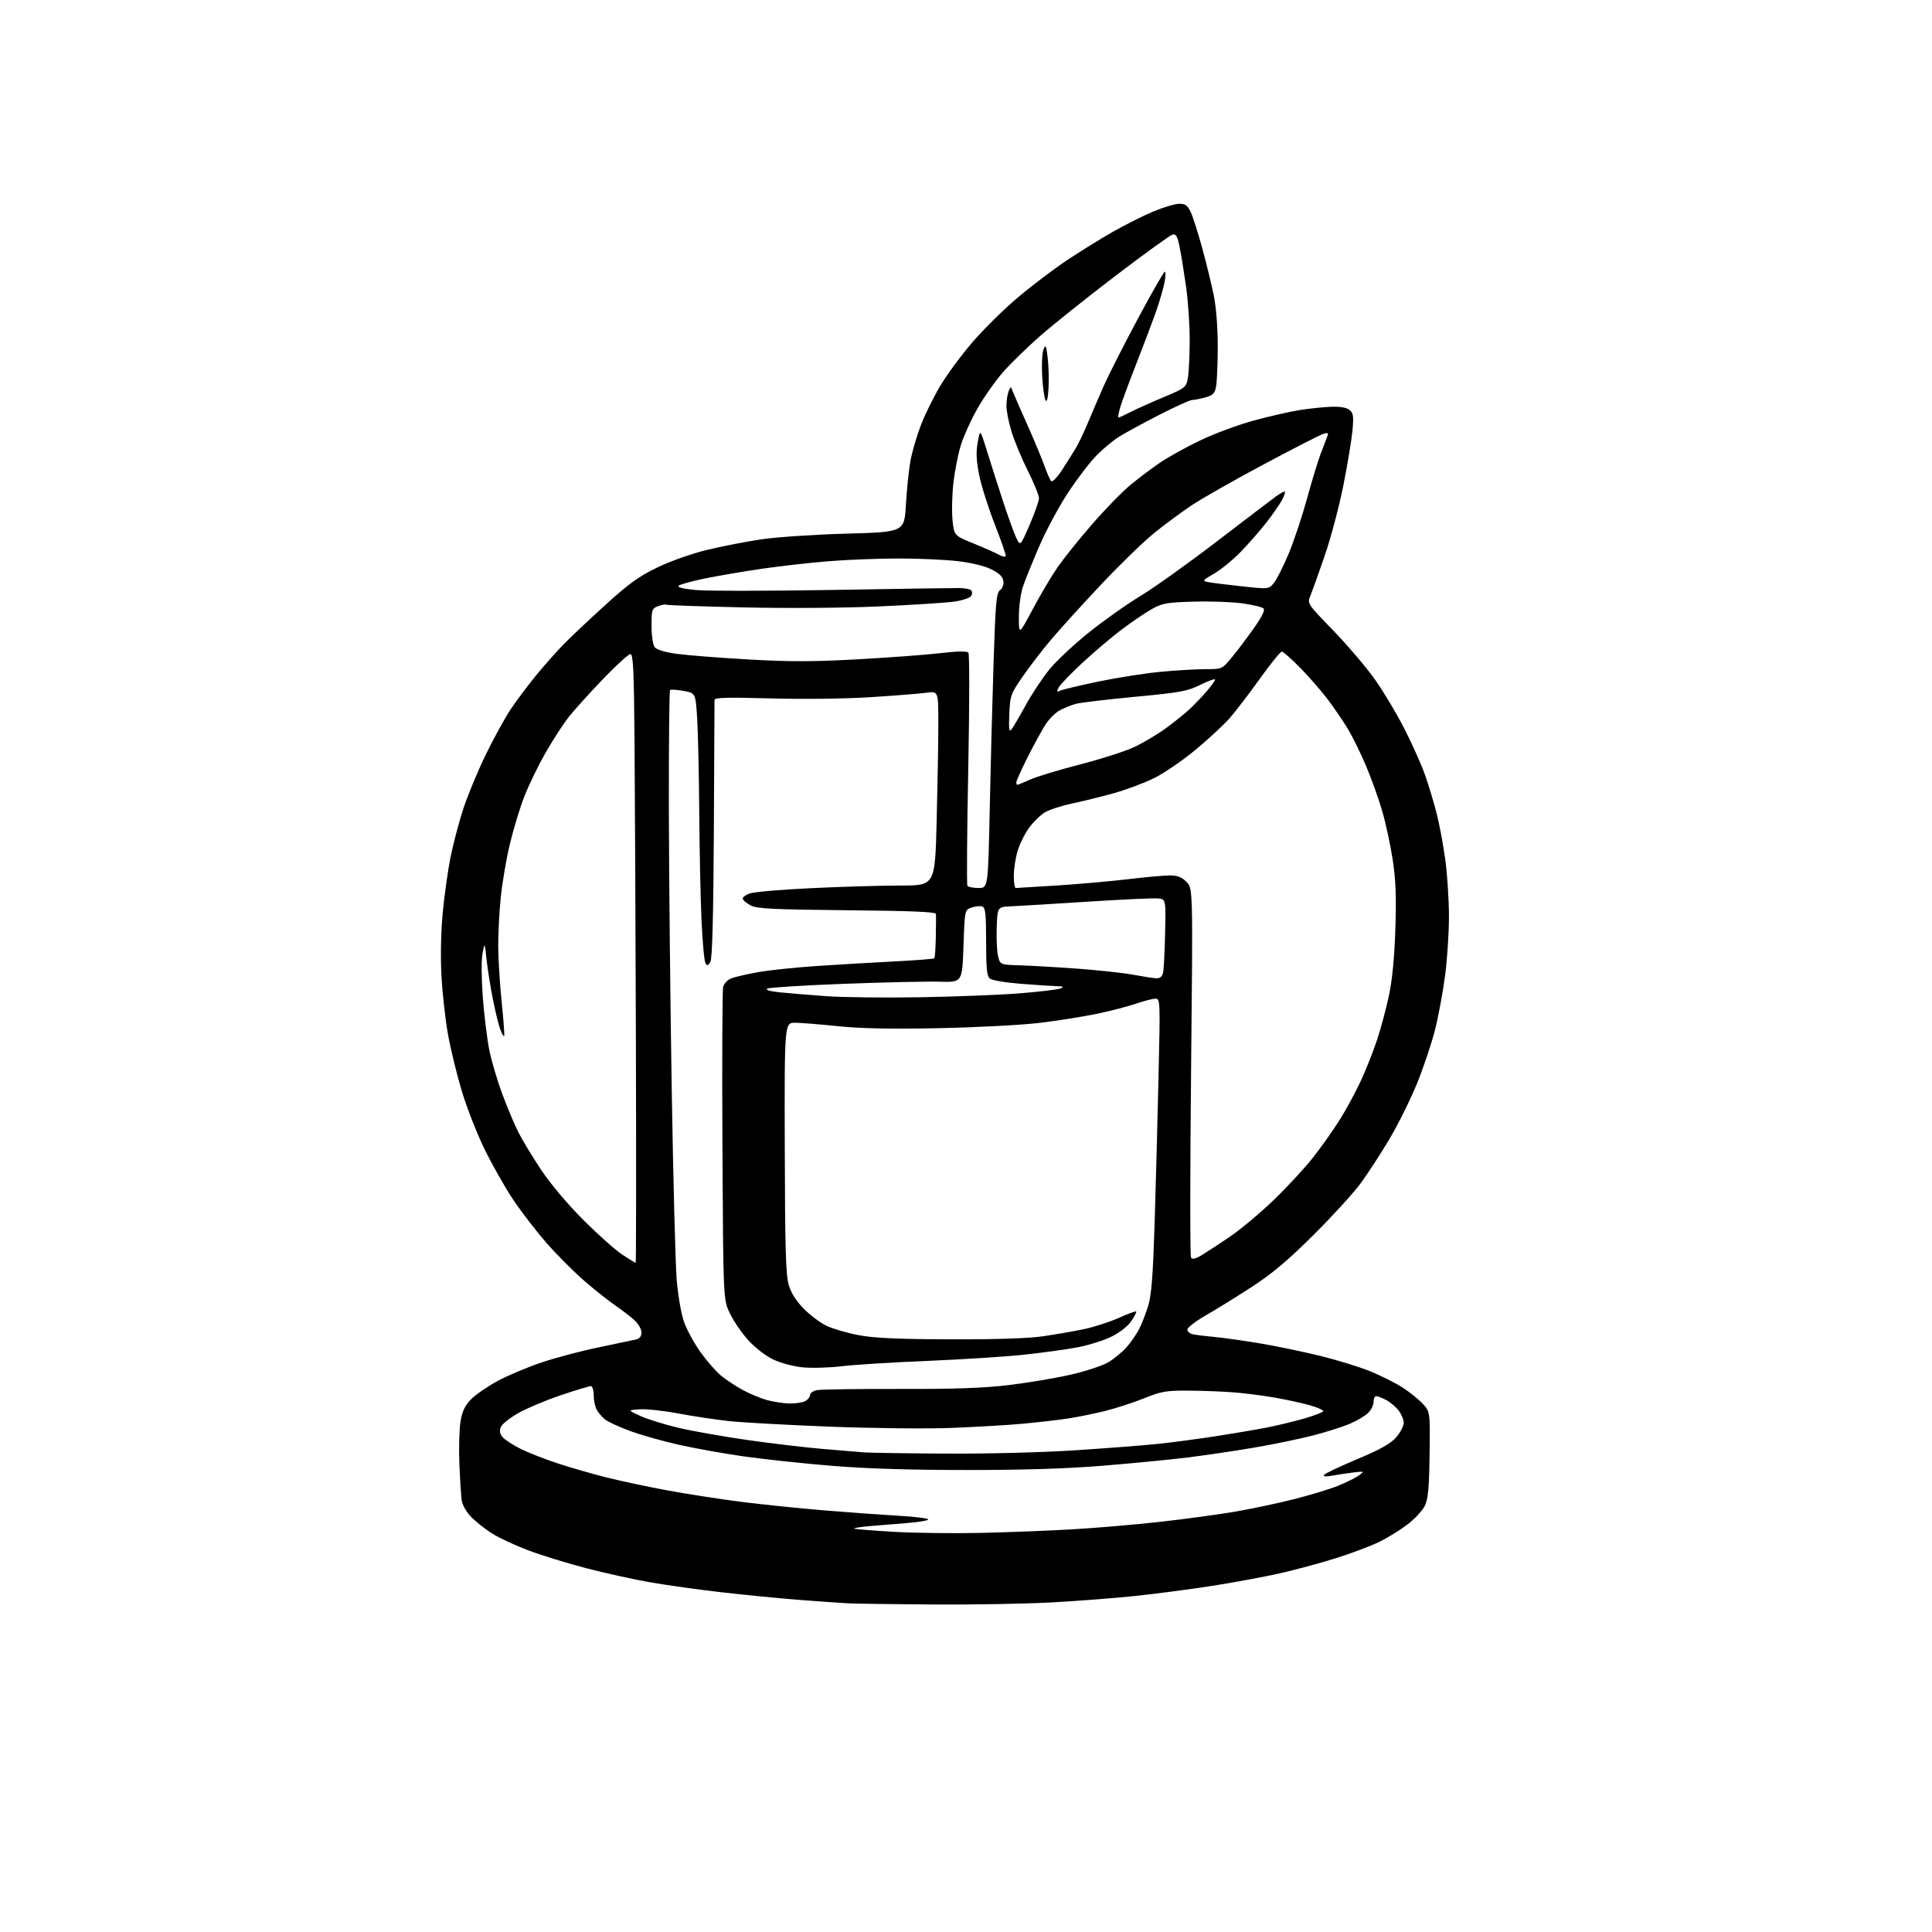 <?xml version="1.0" encoding="UTF-8" standalone="no"?>
<svg 
  version="1.1" 
  xmlns="http://www.w3.org/2000/svg" 
  xmlns:xlink="http://www.w3.org/1999/xlink" 
  xmlns:svg="http://www.w3.org/2000/svg"
  xmlns:rdf="http://www.w3.org/1999/02/22-rdf-syntax-ns#"
  xmlns:cc="http://creativecommons.org/ns#"
  xmlns:dc="http://purl.org/dc/elements/1.1/"
  viewBox="0 0 768 768"
  width="768"
  height="768"
>
<style>svg {background-color: white; }</style>"
<path stroke="none" fill="black" fill-rule="evenodd" d="M371.00,637.81C355.32,637.71 340.02,637.50 337.00,637.34C333.98,637.18 325.20,636.56 317.50,635.96C309.80,635.36 295.98,634.00 286.78,632.95C277.58,631.89 264.76,630.10 258.28,628.96C251.80,627.82 240.48,625.32 233.12,623.41C225.75,621.50 215.40,618.31 210.12,616.33C204.83,614.35 198.25,611.29 195.50,609.52C192.75,607.76 189.04,604.81 187.26,602.98C185.48,601.15 183.82,598.26 183.56,596.57C183.31,594.88 182.88,588.40 182.62,582.17C182.35,575.94 182.54,568.32 183.04,565.24C183.73,561.01 184.75,558.83 187.21,556.28C189.00,554.43 193.79,551.13 197.85,548.94C201.91,546.75 209.79,543.43 215.36,541.57C220.94,539.70 231.12,537.01 238.00,535.59C244.88,534.16 251.51,532.76 252.75,532.48C254.28,532.13 255.00,531.23 255.00,529.67C255.00,528.41 253.76,526.23 252.25,524.83C250.74,523.44 247.47,520.93 245.00,519.25C242.53,517.58 237.03,513.24 232.79,509.61C228.55,505.98 221.62,499.07 217.39,494.26C213.16,489.44 207.02,481.45 203.74,476.50C200.47,471.55 195.39,462.55 192.46,456.50C189.53,450.45 185.53,440.19 183.57,433.71C181.61,427.22 179.14,417.09 178.09,411.21C177.03,405.32 175.86,394.88 175.49,388.00C175.08,380.50 175.27,370.50 175.98,363.00C176.62,356.12 178.01,346.21 179.05,340.98C180.10,335.74 182.33,327.19 184.01,321.98C185.68,316.76 189.69,307.03 192.92,300.35C196.15,293.67 200.72,285.34 203.07,281.85C205.43,278.36 209.92,272.35 213.07,268.50C216.21,264.65 221.21,259.02 224.18,256.00C227.15,252.97 234.69,245.86 240.95,240.20C250.05,231.95 254.12,229.02 261.41,225.52C266.49,223.07 275.13,220.03 281.00,218.61C286.77,217.21 296.45,215.32 302.50,214.41C308.61,213.50 323.73,212.48 336.50,212.13C359.50,211.50 359.50,211.50 360.12,200.50C360.47,194.45 361.29,186.57 361.96,183.00C362.63,179.43 364.50,173.06 366.12,168.86C367.74,164.65 371.24,157.59 373.91,153.15C376.57,148.72 382.30,140.97 386.63,135.95C390.96,130.92 398.99,123.00 404.49,118.36C409.98,113.71 418.75,107.04 423.99,103.55C429.22,100.06 437.51,94.91 442.42,92.12C447.32,89.33 454.60,85.69 458.60,84.02C462.59,82.36 467.19,81.00 468.82,81.00C471.17,81.00 472.09,81.66 473.31,84.25C474.16,86.04 476.21,92.45 477.87,98.50C479.53,104.55 481.61,113.06 482.49,117.42C483.45,122.19 484.08,130.27 484.07,137.76C484.06,144.60 483.77,151.71 483.42,153.58C482.89,156.42 482.20,157.13 479.14,157.98C477.14,158.53 474.79,158.99 473.92,158.99C473.06,159.00 467.07,161.71 460.62,165.02C454.16,168.34 447.04,172.22 444.78,173.64C442.52,175.07 438.59,178.32 436.05,180.87C433.51,183.41 428.44,190.00 424.79,195.50C421.14,201.00 415.92,210.68 413.18,217.00C410.45,223.32 407.49,230.65 406.61,233.28C405.71,235.94 405.01,241.27 405.02,245.28C405.03,252.50 405.03,252.50 410.62,242.00C413.69,236.22 418.16,228.70 420.55,225.28C422.93,221.86 429.03,214.28 434.10,208.44C439.16,202.60 445.96,195.61 449.19,192.92C452.43,190.23 457.81,186.16 461.16,183.89C464.50,181.62 471.80,177.59 477.37,174.94C482.94,172.29 492.45,168.78 498.50,167.14C504.55,165.50 512.65,163.65 516.50,163.03C520.35,162.41 526.02,161.81 529.09,161.70C532.80,161.57 535.28,162.00 536.47,162.97C537.98,164.23 538.15,165.46 537.62,171.20C537.27,174.91 535.65,184.72 534.00,193.00C532.35,201.28 529.04,213.78 526.64,220.78C524.23,227.78 521.66,234.94 520.93,236.70C519.60,239.91 519.60,239.91 530.05,250.70C535.80,256.64 543.28,265.45 546.68,270.28C550.08,275.10 555.31,283.88 558.32,289.78C561.32,295.67 564.94,303.76 566.37,307.75C567.79,311.74 569.90,318.71 571.06,323.23C572.21,327.75 573.79,336.19 574.56,341.98C575.33,347.77 575.97,357.76 575.98,364.20C575.99,370.63 575.31,381.21 574.46,387.70C573.62,394.19 571.81,403.94 570.45,409.36C569.08,414.78 565.83,424.45 563.22,430.86C560.60,437.26 555.65,447.23 552.20,453.00C548.76,458.78 543.62,466.66 540.79,470.50C537.95,474.35 529.53,483.57 522.06,491.00C511.90,501.10 505.71,506.30 497.49,511.64C491.45,515.56 483.24,520.65 479.25,522.93C475.26,525.22 472.00,527.73 472.00,528.53C472.00,529.32 473.01,530.17 474.25,530.42C475.49,530.68 479.43,531.16 483.00,531.49C486.57,531.82 494.68,532.97 501.00,534.04C507.32,535.10 518.05,537.33 524.83,538.99C531.61,540.65 540.61,543.43 544.83,545.17C549.05,546.91 554.75,549.77 557.50,551.54C560.25,553.30 563.85,556.19 565.50,557.95C568.50,561.16 568.50,561.16 568.28,578.11C568.11,591.33 567.71,595.81 566.44,598.48C565.55,600.36 562.50,603.69 559.66,605.87C556.82,608.06 551.80,611.19 548.50,612.82C545.20,614.45 537.43,617.39 531.23,619.35C525.03,621.31 514.78,624.07 508.46,625.49C502.13,626.91 489.88,629.16 481.23,630.50C472.58,631.83 458.98,633.61 451.00,634.45C443.02,635.29 428.18,636.43 418.00,636.99C407.82,637.54 386.68,637.92 371.00,637.81zM390.00,609.35C400.73,609.11 417.15,608.47 426.50,607.92C435.85,607.38 451.50,606.04 461.29,604.94C471.07,603.84 484.34,602.04 490.79,600.94C497.23,599.84 507.78,597.61 514.23,595.99C520.68,594.36 528.65,591.94 531.93,590.61C535.22,589.27 538.94,587.42 540.20,586.49C542.46,584.83 542.42,584.81 538.00,585.33C535.52,585.63 531.74,586.19 529.59,586.59C527.07,587.06 525.91,586.96 526.31,586.31C526.65,585.76 532.56,582.95 539.44,580.07C548.70,576.18 552.74,573.93 554.98,571.38C556.64,569.48 558.00,566.88 558.00,565.60C558.00,564.32 557.06,562.08 555.91,560.61C554.76,559.15 552.54,557.29 550.96,556.48C549.39,555.67 547.63,555.00 547.05,555.00C546.47,555.00 546.00,556.05 546.00,557.33C546.00,558.60 544.99,560.60 543.75,561.76C542.51,562.92 539.26,564.82 536.52,566.00C533.78,567.17 527.26,569.24 522.02,570.60C516.78,571.96 506.20,574.15 498.50,575.46C490.80,576.77 478.88,578.54 472.00,579.38C465.12,580.23 450.05,581.69 438.50,582.64C424.12,583.82 406.94,584.36 384.00,584.35C361.17,584.34 343.97,583.80 330.00,582.63C318.73,581.70 303.20,580.02 295.50,578.92C287.80,577.82 276.34,575.76 270.02,574.36C263.71,572.95 254.94,570.48 250.52,568.86C246.11,567.25 241.55,565.13 240.40,564.17C239.24,563.21 237.78,561.45 237.15,560.27C236.52,559.10 236.00,556.53 236.00,554.57C236.00,552.59 235.50,551.00 234.88,551.00C234.26,551.00 228.97,552.60 223.13,554.55C217.28,556.51 209.66,559.70 206.19,561.64C202.71,563.58 199.50,566.14 199.05,567.33C198.47,568.85 198.71,570.06 199.86,571.36C200.76,572.38 203.97,574.46 207.00,575.97C210.03,577.48 216.78,580.11 222.00,581.82C227.22,583.52 236.00,586.04 241.50,587.41C247.00,588.78 257.80,591.07 265.50,592.49C273.20,593.91 286.25,595.93 294.50,596.99C302.75,598.04 317.60,599.57 327.50,600.39C337.40,601.21 350.79,602.17 357.25,602.54C363.71,602.90 369.00,603.56 369.00,603.99C369.00,604.43 365.29,605.07 360.75,605.42C356.21,605.77 349.35,606.33 345.50,606.67C341.65,607.01 339.01,607.47 339.62,607.69C340.24,607.90 347.44,608.47 355.62,608.94C363.81,609.40 379.27,609.59 390.00,609.35zM376.06,577.83C392.54,577.93 414.31,577.37 427.56,576.50C440.18,575.68 455.00,574.53 460.50,573.95C466.00,573.37 476.12,572.02 483.00,570.96C489.88,569.90 499.02,568.35 503.33,567.52C507.64,566.68 514.50,565.03 518.58,563.85C522.66,562.66 526.00,561.34 526.00,560.92C526.00,560.49 523.64,559.46 520.75,558.63C517.86,557.80 511.68,556.45 507.00,555.62C502.32,554.79 494.90,553.83 490.50,553.49C486.10,553.14 478.00,552.83 472.50,552.80C463.57,552.74 461.68,553.07 454.83,555.83C450.61,557.53 443.63,559.80 439.33,560.87C435.02,561.94 428.35,563.30 424.50,563.89C420.65,564.47 412.55,565.40 406.50,565.96C400.45,566.51 387.58,567.26 377.90,567.63C368.22,568.00 346.62,567.77 329.90,567.12C313.18,566.47 295.23,565.48 290.00,564.93C284.77,564.37 275.68,563.01 269.80,561.90C263.91,560.79 256.94,560.03 254.30,560.21C249.50,560.54 249.50,560.54 254.50,562.85C257.25,564.11 264.00,566.22 269.50,567.53C275.00,568.84 287.38,571.04 297.00,572.41C306.62,573.79 320.12,575.39 327.00,575.97C333.88,576.55 341.30,577.17 343.50,577.35C345.70,577.52 360.35,577.74 376.06,577.83zM313.82,557.91C316.19,557.96 319.00,557.53 320.07,556.96C321.13,556.40 322.00,555.31 322.00,554.54C322.00,553.78 323.24,552.91 324.75,552.60C326.26,552.30 341.00,552.09 357.50,552.13C379.43,552.19 391.13,551.78 401.00,550.59C408.43,549.70 419.39,547.86 425.37,546.51C431.35,545.16 438.15,542.93 440.48,541.56C442.82,540.20 446.13,537.47 447.86,535.51C449.58,533.55 451.84,530.27 452.88,528.22C453.93,526.17 455.53,522.02 456.45,519.00C457.73,514.82 458.33,506.91 458.99,486.00C459.46,470.88 460.16,444.66 460.54,427.75C461.23,397.60 461.21,397.00 459.28,397.00C458.20,397.00 454.74,397.88 451.60,398.97C448.45,400.05 441.52,401.85 436.19,402.97C430.86,404.09 420.65,405.71 413.50,406.58C406.35,407.46 388.25,408.41 373.29,408.71C354.24,409.10 342.24,408.86 333.29,407.94C326.25,407.21 318.55,406.59 316.17,406.56C311.83,406.50 311.83,406.50 311.96,456.21C312.06,496.34 312.36,506.86 313.53,510.78C314.49,514.01 316.49,517.18 319.51,520.24C322.00,522.77 326.05,525.81 328.49,527.00C330.94,528.18 336.67,529.86 341.22,530.73C347.43,531.91 356.49,532.33 377.50,532.40C395.67,532.47 408.66,532.04 414.50,531.20C419.45,530.49 426.81,529.21 430.87,528.36C434.92,527.51 441.17,525.49 444.76,523.88C448.35,522.27 451.45,521.12 451.65,521.32C451.85,521.52 451.00,523.22 449.76,525.09C448.42,527.11 445.26,529.62 442.00,531.25C438.98,532.77 432.90,534.70 428.50,535.55C424.10,536.39 414.43,537.73 407.00,538.52C399.57,539.31 382.29,540.41 368.60,540.98C354.90,541.54 339.63,542.49 334.66,543.09C329.69,543.70 322.67,543.90 319.06,543.54C315.36,543.17 310.23,541.79 307.30,540.39C304.34,538.97 300.07,535.66 297.39,532.70C294.81,529.84 291.53,525.02 290.10,522.00C287.50,516.50 287.50,516.50 287.18,455.59C287.00,422.10 287.13,393.62 287.46,392.31C287.80,390.96 289.24,389.47 290.78,388.88C292.28,388.31 297.09,387.20 301.47,386.43C305.85,385.65 316.42,384.55 324.97,383.98C333.51,383.41 347.35,382.60 355.72,382.17C364.09,381.74 371.14,381.19 371.40,380.93C371.65,380.68 371.92,376.88 372.00,372.49C372.08,368.09 372.11,363.98 372.07,363.34C372.02,362.48 362.62,362.08 336.75,361.84C307.90,361.56 300.97,361.22 298.57,360.00C296.96,359.17 295.48,357.98 295.27,357.34C295.07,356.71 296.38,355.71 298.20,355.12C300.01,354.53 311.18,353.58 323.00,353.03C334.82,352.47 350.62,352.01 358.09,352.01C371.68,352.00 371.68,352.00 372.34,326.34C372.70,312.22 373.00,294.84 373.00,287.70C373.00,274.73 373.00,274.73 368.25,275.38C365.64,275.74 355.62,276.53 346.00,277.14C335.89,277.78 319.11,277.99 306.25,277.63C288.82,277.14 284.01,277.28 284.03,278.25C284.05,278.94 283.93,302.23 283.77,330.00C283.58,364.59 283.14,381.09 282.38,382.38C281.49,383.89 281.11,383.99 280.43,382.89C279.97,382.14 279.26,374.54 278.87,366.01C278.48,357.48 278.07,338.12 277.96,323.00C277.85,307.88 277.48,291.00 277.13,285.51C276.50,275.51 276.50,275.51 271.70,274.64C269.06,274.16 266.65,274.01 266.35,274.31C266.05,274.62 265.84,295.93 265.88,321.68C265.93,347.43 266.44,397.52 267.02,433.00C267.60,468.48 268.49,502.51 268.99,508.64C269.50,514.86 270.78,522.27 271.89,525.42C272.98,528.53 275.92,533.94 278.43,537.46C280.94,540.97 284.62,545.19 286.60,546.82C288.58,548.46 292.47,551.03 295.25,552.54C298.02,554.05 302.36,555.85 304.89,556.55C307.43,557.25 311.44,557.86 313.82,557.91zM252.69,502.00C252.88,502.00 252.92,462.74 252.78,414.75C252.63,366.76 252.39,312.31 252.23,293.75C252.00,266.30 251.70,260.00 250.60,260.00C249.86,260.00 244.95,264.48 239.68,269.96C234.41,275.45 228.32,282.19 226.14,284.95C223.96,287.70 219.82,294.07 216.95,299.09C214.07,304.12 210.26,311.94 208.48,316.48C206.69,321.03 204.08,329.64 202.66,335.62C201.24,341.60 199.61,351.16 199.04,356.86C198.47,362.55 198.02,371.33 198.05,376.36C198.08,381.39 198.71,391.35 199.44,398.50C200.18,405.65 200.61,411.67 200.42,411.89C200.22,412.10 199.55,410.98 198.93,409.39C198.30,407.80 196.98,402.45 195.99,397.50C194.99,392.55 193.84,385.35 193.42,381.50C192.67,374.50 192.67,374.50 191.81,379.00C191.30,381.64 191.36,388.94 191.94,396.65C192.49,403.88 193.67,413.33 194.55,417.65C195.44,421.97 197.76,429.77 199.71,435.00C201.66,440.23 204.51,447.01 206.05,450.07C207.59,453.13 211.68,459.88 215.13,465.07C218.88,470.68 225.69,478.76 231.96,485.02C237.76,490.81 244.71,497.00 247.42,498.77C250.13,500.55 252.50,502.00 252.69,502.00zM477.83,498.86C479.85,497.64 484.86,494.36 488.96,491.57C493.07,488.78 500.79,482.32 506.12,477.22C511.45,472.11 518.54,464.46 521.89,460.22C525.23,455.97 530.08,449.12 532.65,445.00C535.23,440.88 538.99,433.90 541.02,429.50C543.05,425.10 545.93,417.80 547.43,413.28C548.92,408.76 551.03,400.89 552.12,395.78C553.42,389.69 554.30,380.66 554.67,369.50C555.10,356.68 554.85,349.92 553.66,342.00C552.79,336.23 550.91,327.45 549.48,322.50C548.05,317.55 545.11,309.35 542.95,304.28C540.79,299.21 537.58,292.68 535.82,289.78C534.06,286.88 530.61,281.80 528.16,278.50C525.71,275.20 520.74,269.46 517.13,265.75C513.51,262.04 510.09,259.01 509.53,259.03C508.96,259.04 505.02,263.92 500.77,269.86C496.52,275.81 491.12,282.86 488.77,285.53C486.42,288.20 480.31,293.86 475.18,298.11C470.06,302.36 462.63,307.42 458.68,309.37C454.73,311.31 447.45,314.02 442.50,315.38C437.55,316.75 430.12,318.58 425.99,319.45C421.86,320.32 417.04,321.91 415.27,322.98C413.51,324.06 410.69,326.82 409.02,329.13C407.35,331.44 405.31,335.59 404.49,338.35C403.67,341.10 403.00,345.53 403.00,348.18C403.00,350.83 403.35,353.00 403.77,353.00C404.19,353.00 411.73,352.54 420.52,351.97C429.31,351.40 441.97,350.27 448.66,349.47C455.35,348.66 462.69,348.00 464.96,348.00C468.06,348.00 469.73,348.64 471.65,350.56C474.21,353.12 474.21,353.12 473.47,425.93C473.06,465.98 473.05,499.27 473.44,499.91C473.95,500.73 475.22,500.43 477.83,498.86zM366.00,396.42C380.02,396.18 397.80,395.47 405.50,394.85C413.20,394.24 420.40,393.37 421.50,392.93C423.11,392.28 422.81,392.10 420.00,392.01C418.07,391.95 411.66,391.53 405.75,391.07C399.83,390.61 394.32,389.68 393.50,389.00C392.30,388.01 392.00,385.03 392.00,374.35C392.00,363.48 391.72,360.83 390.53,360.37C389.73,360.06 387.81,360.23 386.28,360.74C383.50,361.66 383.50,361.66 383.00,376.08C382.50,390.50 382.50,390.50 373.50,390.24C368.55,390.10 351.45,390.48 335.51,391.08C319.56,391.68 305.86,392.54 305.06,392.98C304.13,393.51 305.93,394.04 310.05,394.47C313.60,394.84 321.90,395.52 328.50,396.00C335.10,396.47 351.98,396.66 366.00,396.42zM459.64,388.89C461.09,388.96 461.96,388.27 462.32,386.75C462.62,385.51 462.99,378.43 463.15,371.00C463.44,357.50 463.44,357.50 460.47,357.15C458.84,356.96 446.25,357.53 432.50,358.42C418.75,359.31 405.02,360.14 402.00,360.27C396.50,360.50 396.50,360.50 396.21,368.71C396.05,373.22 396.30,378.40 396.77,380.21C397.62,383.50 397.62,383.50 405.56,383.74C409.93,383.87 420.25,384.47 428.50,385.07C436.75,385.68 446.65,386.76 450.50,387.48C454.35,388.19 458.46,388.83 459.64,388.89zM388.94,353.00C392.77,353.00 392.77,353.00 393.42,322.25C393.77,305.34 394.46,278.97 394.95,263.67C395.73,239.47 396.06,235.67 397.52,234.61C398.51,233.88 399.05,232.40 398.84,230.94C398.60,229.20 397.21,227.86 394.00,226.28C391.26,224.92 385.98,223.66 380.50,223.04C375.55,222.48 365.18,222.01 357.45,222.01C349.72,222.00 337.35,222.47 329.95,223.05C322.55,223.63 310.43,224.99 303.00,226.07C295.57,227.15 285.27,228.91 280.10,229.97C274.92,231.04 270.27,232.33 269.74,232.86C269.14,233.46 271.68,234.08 276.65,234.55C280.97,234.96 305.43,234.94 331.00,234.51C356.57,234.07 379.24,233.74 381.36,233.76C383.48,233.79 385.60,234.20 386.06,234.66C386.53,235.13 386.53,236.14 386.05,236.91C385.58,237.68 382.56,238.69 379.35,239.15C376.13,239.61 362.70,240.47 349.50,241.06C335.45,241.69 313.06,241.85 295.50,241.45C279.00,241.08 265.20,240.60 264.83,240.38C264.47,240.16 263.01,240.43 261.58,240.97C259.15,241.89 259.00,242.36 259.00,248.78C259.00,252.71 259.53,256.31 260.25,257.25C261.05,258.29 264.21,259.26 269.00,259.91C273.12,260.48 285.89,261.48 297.37,262.14C313.77,263.08 323.08,263.07 340.87,262.09C353.32,261.40 368.14,260.30 373.81,259.64C380.86,258.82 384.39,258.77 384.96,259.47C385.41,260.04 385.39,280.90 384.89,305.84C384.40,330.78 384.25,351.60 384.56,352.09C384.87,352.59 386.84,353.00 388.94,353.00zM404.37,312.00C404.58,312.00 406.93,311.03 409.60,309.85C412.26,308.67 421.18,305.98 429.41,303.86C437.63,301.75 447.27,298.66 450.82,296.99C454.38,295.33 460.03,291.97 463.39,289.53C466.75,287.08 471.07,283.60 473.00,281.79C474.93,279.98 477.96,276.80 479.75,274.72C481.54,272.63 483.00,270.57 483.00,270.14C483.00,269.70 480.39,270.63 477.20,272.21C472.00,274.79 469.33,275.28 450.95,277.01C439.70,278.07 429.12,279.34 427.44,279.84C425.76,280.34 423.03,281.45 421.37,282.31C419.71,283.17 417.19,285.63 415.76,287.78C414.34,289.94 411.11,295.81 408.59,300.83C406.06,305.85 404.00,310.42 404.00,310.98C404.00,311.54 404.17,312.00 404.37,312.00zM402.21,289.78C402.92,288.83 405.44,284.52 407.80,280.20C410.17,275.88 414.33,269.60 417.04,266.24C419.76,262.88 426.82,256.25 432.74,251.50C438.66,246.75 447.96,240.16 453.42,236.86C458.87,233.56 472.54,223.80 483.78,215.18C495.03,206.55 505.62,198.50 507.31,197.27C509.00,196.05 510.55,195.22 510.76,195.43C510.97,195.64 510.49,197.09 509.68,198.66C508.87,200.22 506.12,204.20 503.57,207.50C501.01,210.80 496.35,216.14 493.21,219.36C490.07,222.59 485.28,226.50 482.57,228.05C478.06,230.64 477.85,230.91 480.07,231.37C481.41,231.64 487.43,232.40 493.45,233.05C504.39,234.24 504.39,234.24 506.45,231.65C507.58,230.22 510.19,225.03 512.26,220.11C514.32,215.19 517.59,205.39 519.53,198.33C521.46,191.27 523.89,183.25 524.94,180.50C525.98,177.75 527.16,174.66 527.57,173.63C528.20,172.03 527.97,171.87 525.93,172.52C524.63,172.93 513.92,178.42 502.13,184.71C490.34,191.00 477.45,198.34 473.48,201.01C469.51,203.69 462.92,208.57 458.83,211.86C454.74,215.15 445.32,224.29 437.89,232.17C430.46,240.05 421.48,249.93 417.94,254.12C414.40,258.30 409.26,264.99 406.51,268.97C401.73,275.91 401.52,276.53 401.22,283.86C400.96,290.28 401.12,291.23 402.21,289.78zM421.63,274.48C422.66,274.03 429.53,272.41 436.91,270.87C444.28,269.34 455.31,267.62 461.41,267.05C467.51,266.47 475.50,266.01 479.16,266.00C485.81,266.00 485.81,266.00 489.73,261.25C491.89,258.64 495.81,253.43 498.46,249.68C501.66,245.15 502.93,242.53 502.27,241.87C501.72,241.32 497.95,240.41 493.89,239.85C489.82,239.28 481.10,238.97 474.50,239.16C463.74,239.47 462.02,239.78 457.82,242.14C455.25,243.59 449.85,247.26 445.82,250.30C441.80,253.34 434.78,259.28 430.23,263.52C425.68,267.75 421.46,272.13 420.86,273.26C419.90,275.05 420.00,275.20 421.63,274.48zM399.79,221.06C399.95,220.62 397.98,214.92 395.42,208.38C392.86,201.85 390.07,193.03 389.23,188.80C388.09,183.03 387.94,179.76 388.66,175.80C389.62,170.50 389.62,170.50 392.41,179.50C393.94,184.45 396.74,193.22 398.63,199.00C400.51,204.78 402.84,211.25 403.80,213.39C405.55,217.27 405.55,217.27 409.27,208.69C411.32,203.97 413.00,199.18 413.00,198.04C413.00,196.89 411.03,192.03 408.62,187.23C406.21,182.43 403.28,175.42 402.12,171.64C400.95,167.87 400.03,163.15 400.07,161.14C400.11,159.14 400.51,156.60 400.96,155.50C401.79,153.50 401.79,153.50 402.54,155.50C402.96,156.60 405.51,162.45 408.22,168.50C410.93,174.55 414.02,181.96 415.10,184.97C416.17,187.98 417.42,190.82 417.88,191.28C418.35,191.75 420.28,189.73 422.19,186.81C424.09,183.89 426.58,179.93 427.73,178.00C428.87,176.07 431.01,171.57 432.49,168.00C433.97,164.43 436.77,157.90 438.71,153.50C440.66,149.10 446.77,137.06 452.29,126.75C457.81,116.44 462.64,108.00 463.03,108.00C463.42,108.00 463.37,109.91 462.92,112.25C462.47,114.59 461.00,119.65 459.66,123.50C458.31,127.35 454.73,136.84 451.70,144.60C448.66,152.35 445.72,160.34 445.17,162.35C444.62,164.36 444.37,166.00 444.62,166.00C444.87,166.00 446.97,165.03 449.29,163.84C451.61,162.65 457.55,159.98 462.50,157.91C471.23,154.24 471.52,154.02 472.19,150.32C472.57,148.22 472.90,141.55 472.92,135.50C472.95,129.45 472.30,119.78 471.49,114.00C470.67,108.22 469.52,101.10 468.91,98.16C468.03,93.83 467.49,92.90 466.07,93.27C465.10,93.52 455.03,100.80 443.68,109.45C432.33,118.09 418.78,128.90 413.57,133.47C408.36,138.03 401.63,144.59 398.61,148.05C395.60,151.51 391.07,157.97 388.54,162.42C386.02,166.86 383.07,173.36 381.98,176.86C380.89,180.36 379.55,187.11 379.01,191.86C378.46,196.61 378.30,203.29 378.64,206.69C379.26,212.88 379.26,212.88 386.88,215.99C391.07,217.69 395.62,219.71 397.00,220.47C398.38,221.23 399.63,221.50 399.79,221.06zM416.82,154.00C416.62,158.13 416.18,160.01 415.63,159.16C415.16,158.42 414.55,154.14 414.29,149.66C414.03,145.17 414.25,140.38 414.79,139.00C415.66,136.76 415.84,137.08 416.45,142.00C416.83,145.03 416.99,150.43 416.82,154.00z" />

</svg>